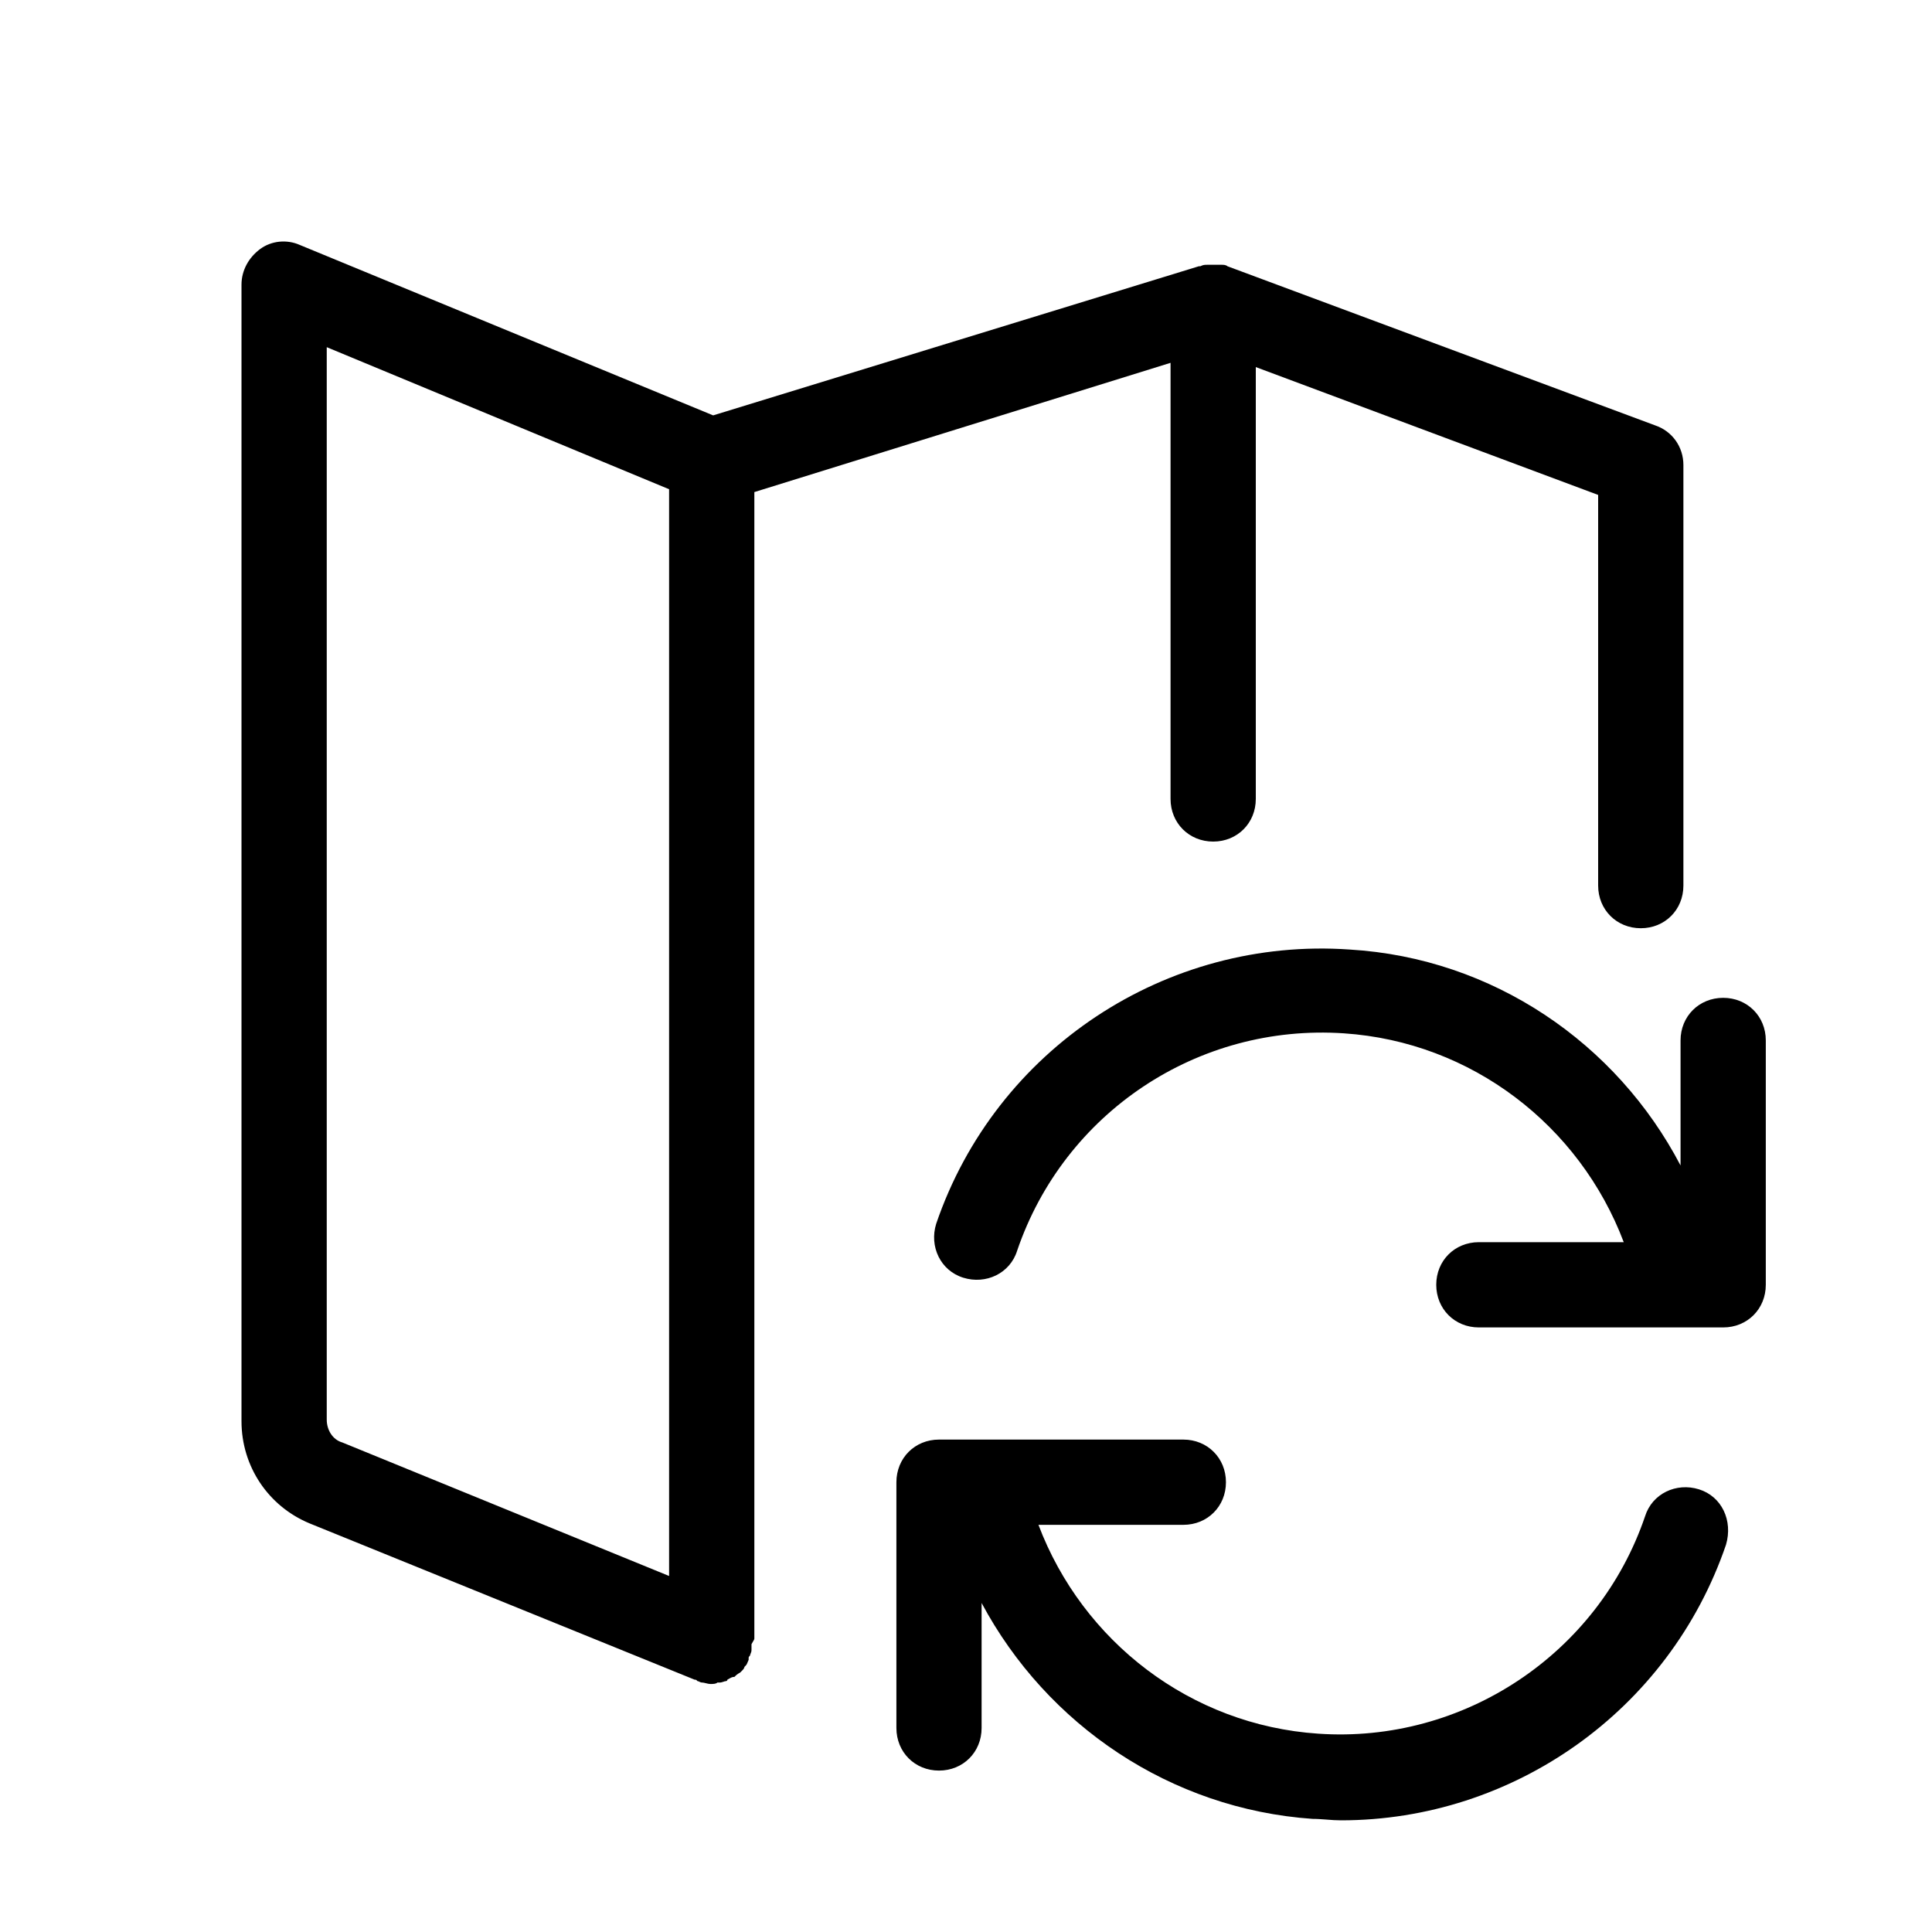 <svg width="40" height="40" viewBox="0 0 40 40" fill="none" xmlns="http://www.w3.org/2000/svg">
<g clip-path="url(#clip0_101_7381)">
<path fill-rule="evenodd" clip-rule="evenodd" d="M15.618 33.923V10.188L24.235 7.512V16.541C24.235 17.041 24.618 17.424 25.118 17.424C25.618 17.424 26 17.041 26 16.541V7.6L33.088 10.247V18.335C33.088 18.835 33.471 19.218 33.971 19.218C34.471 19.218 34.853 18.835 34.853 18.335V9.629C34.853 9.247 34.618 8.924 34.265 8.806L25.412 5.512C25.382 5.482 25.323 5.482 25.294 5.482H25.235H25.059H25C24.941 5.482 24.912 5.482 24.853 5.512H24.823L14.765 8.6L6.206 5.071C5.941 4.953 5.618 4.982 5.382 5.159C5.147 5.335 5 5.6 5 5.894V29.424C5 30.365 5.559 31.188 6.412 31.541L14.382 34.776C14.412 34.776 14.412 34.776 14.441 34.806C14.456 34.806 14.471 34.813 14.485 34.821C14.5 34.828 14.515 34.835 14.529 34.835C14.559 34.835 14.588 34.843 14.618 34.85C14.647 34.857 14.677 34.865 14.706 34.865C14.765 34.865 14.823 34.865 14.853 34.835H14.912C14.927 34.835 14.948 34.828 14.971 34.821C14.993 34.813 15.015 34.806 15.029 34.806C15.029 34.806 15.059 34.806 15.059 34.776C15.075 34.769 15.088 34.761 15.101 34.753L15.101 34.753C15.136 34.733 15.163 34.718 15.206 34.718C15.235 34.688 15.265 34.659 15.323 34.629L15.353 34.6C15.382 34.571 15.412 34.541 15.412 34.512L15.441 34.482C15.459 34.464 15.466 34.446 15.476 34.421C15.482 34.405 15.489 34.387 15.5 34.365V34.335C15.5 34.306 15.5 34.306 15.529 34.276C15.529 34.264 15.534 34.252 15.54 34.238C15.549 34.218 15.559 34.193 15.559 34.159V34.041C15.57 34.019 15.581 34.001 15.591 33.985L15.591 33.985C15.606 33.96 15.618 33.942 15.618 33.923ZM6.765 29.394V7.188L13.853 10.129V32.629L7.088 29.865C6.882 29.806 6.765 29.6 6.765 29.394ZM35.176 30.835C34.706 30.688 34.206 30.923 34.059 31.394C33.088 34.247 30.294 36.1 27.294 35.894C24.647 35.717 22.412 33.982 21.5 31.57H24.5C25 31.57 25.382 31.188 25.382 30.688C25.382 30.188 25 29.805 24.5 29.805H20.382H20.323H19.441C18.941 29.805 18.559 30.188 18.559 30.688V35.776C18.559 36.276 18.941 36.658 19.441 36.658C19.941 36.658 20.323 36.276 20.323 35.776V33.188C21.676 35.717 24.235 37.453 27.176 37.658C27.279 37.658 27.375 37.666 27.471 37.673C27.566 37.681 27.662 37.688 27.765 37.688C31.323 37.688 34.559 35.423 35.735 31.982C35.882 31.482 35.647 30.982 35.176 30.835ZM34.794 21.541C34.794 21.041 35.177 20.659 35.677 20.659C36.177 20.659 36.559 21.041 36.559 21.541V26.6C36.559 27.1 36.177 27.483 35.677 27.483H34.765H30.618C30.118 27.483 29.736 27.1 29.736 26.6C29.736 26.1 30.118 25.718 30.618 25.718H33.618C32.706 23.306 30.471 21.571 27.824 21.394C24.794 21.189 22.03 23.041 21.059 25.894C20.912 26.365 20.412 26.6 19.942 26.453C19.471 26.306 19.236 25.806 19.383 25.336C20.618 21.718 24.147 19.394 27.942 19.659C30.912 19.836 33.471 21.6 34.794 24.13V21.541Z" fill="black"/>
</g>
<defs>
<clipPath id="clip0_101_7381">
<rect width="40" height="40" fill="white"/>
</clipPath>
</defs>
</svg>
